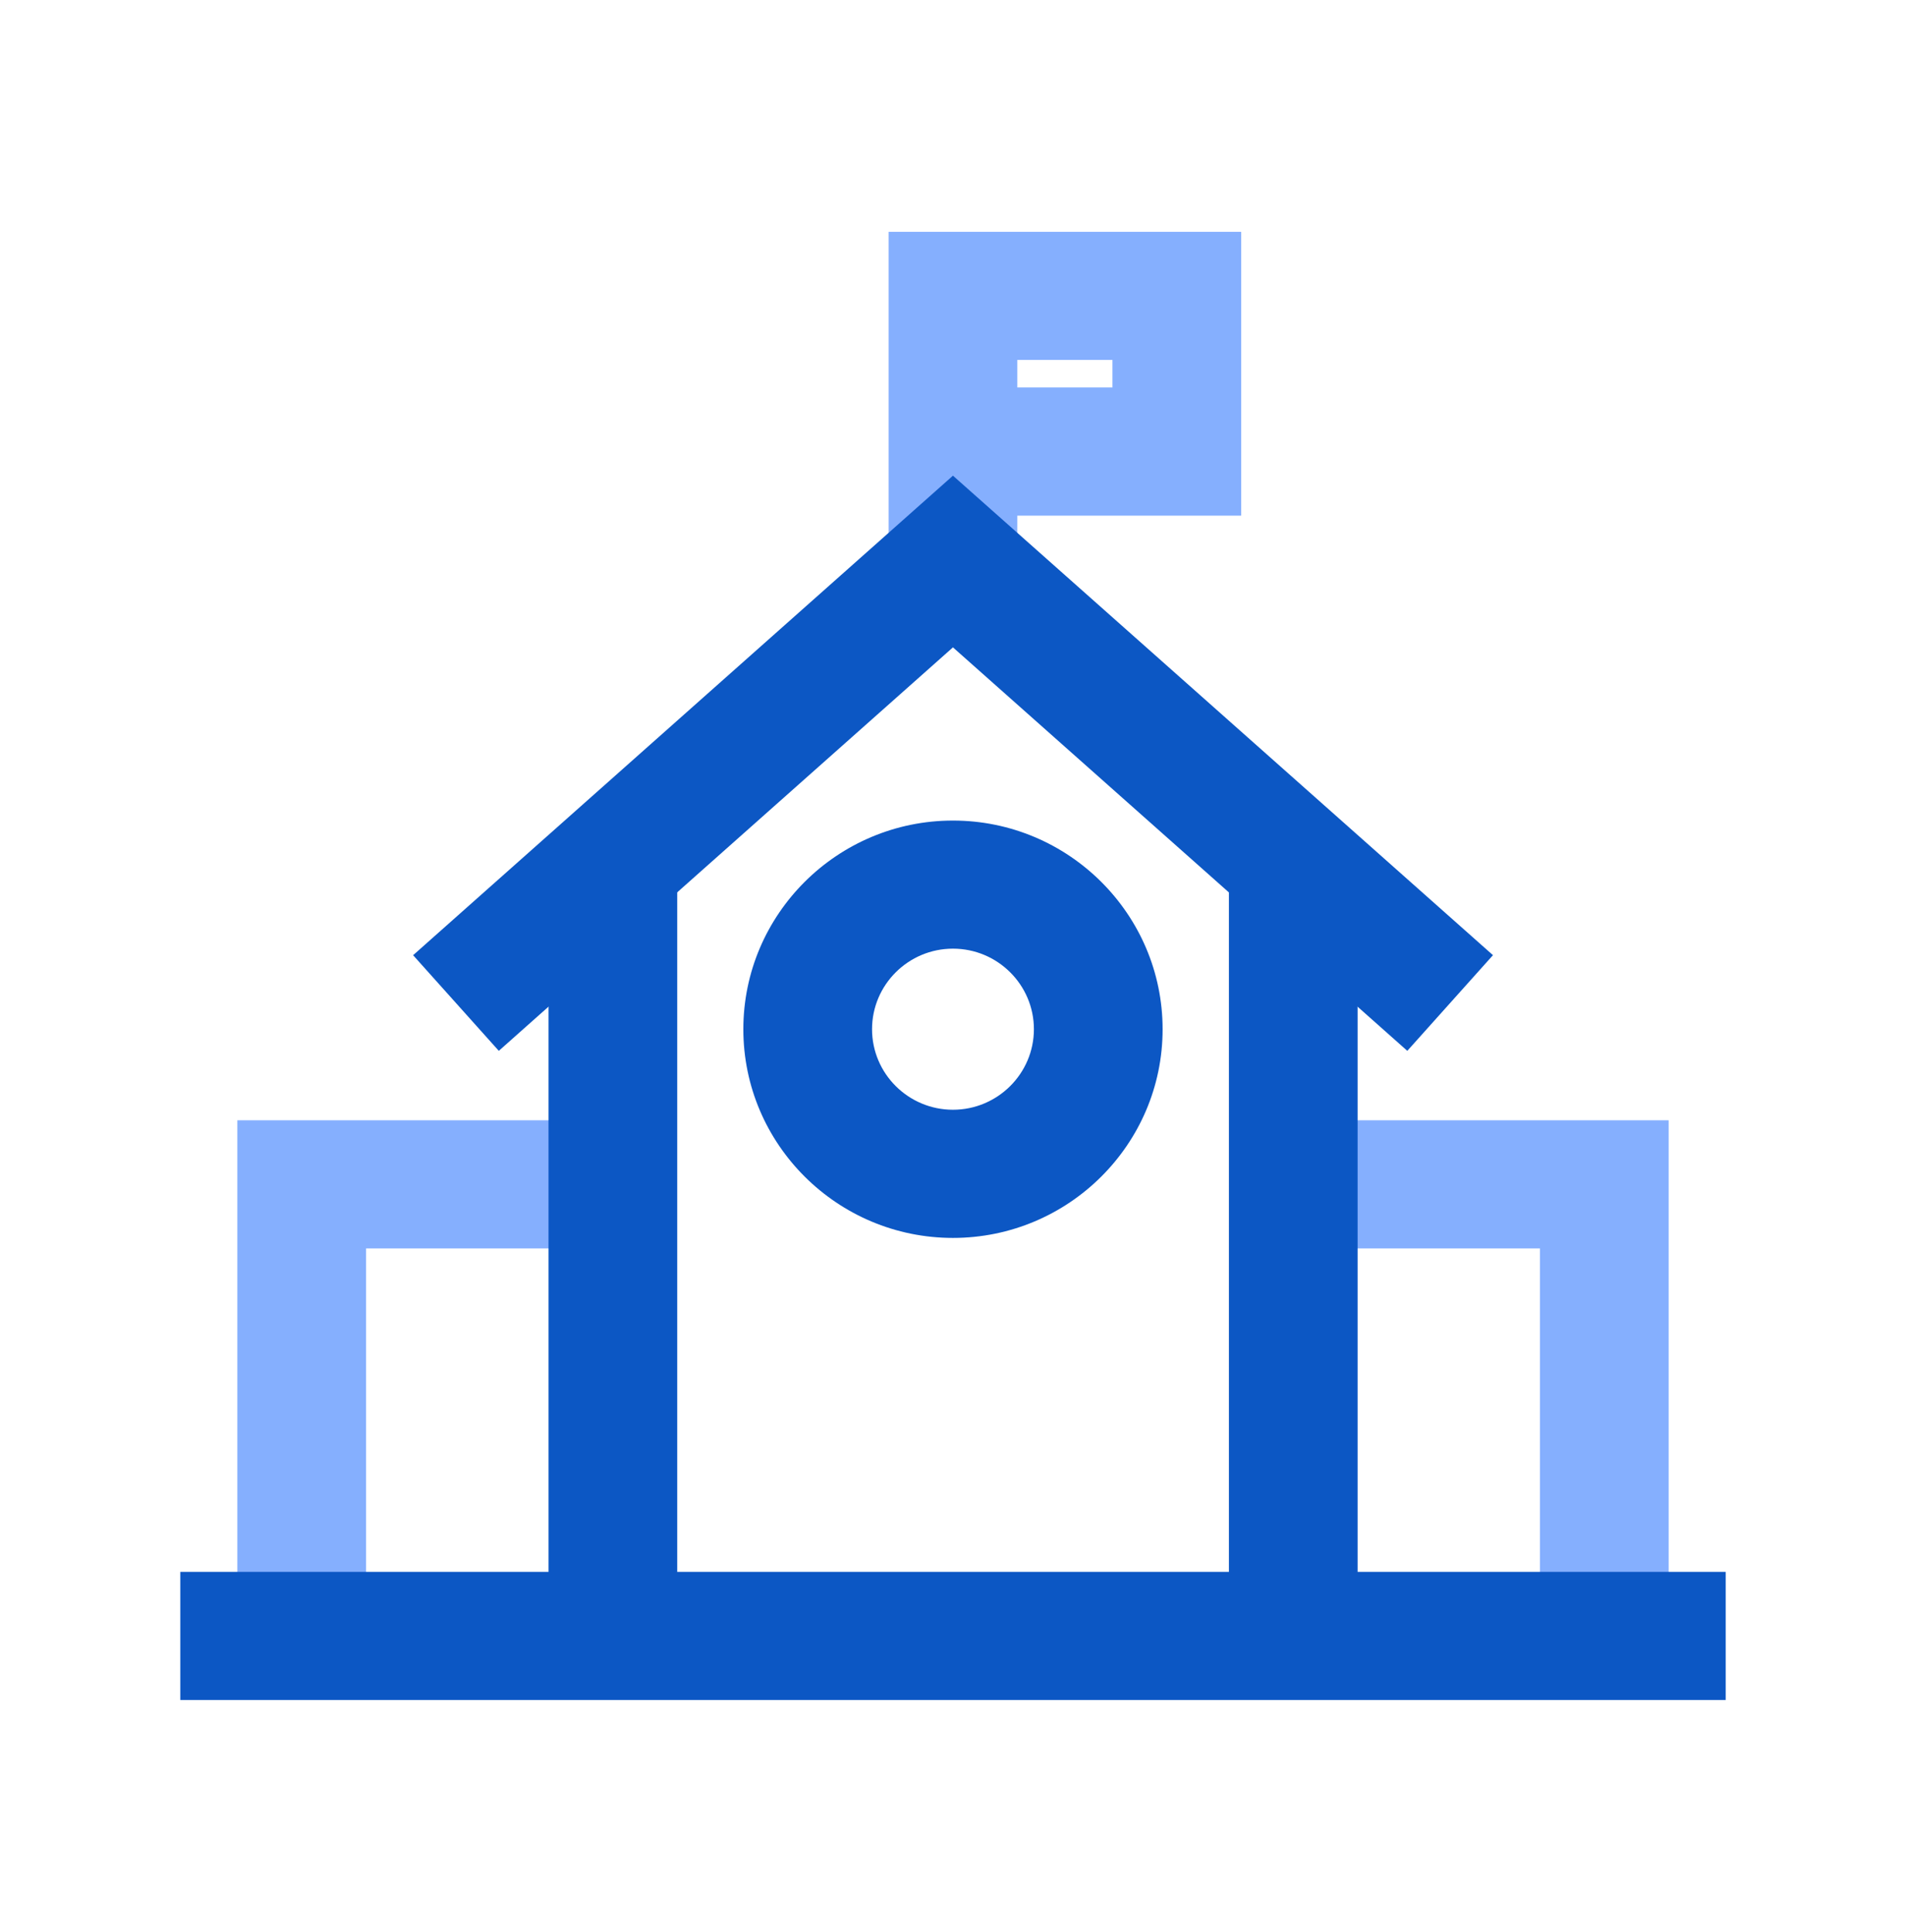 <svg width="74" height="75" viewBox="0 0 74 75" fill="none" xmlns="http://www.w3.org/2000/svg">
<g clip-path="url(#clip0_1047_999)">
<path d="M64.785 63.513H59.787V48.468H50.209V43.493H64.785V63.513Z" fill="#85AFFE"/>
<path d="M14.213 63.513H9.215V43.493H23.791V48.468H14.213V63.513Z" fill="#85AFFE"/>
<path d="M67 61.025H7V66H67V61.025Z" fill="#0C57C4"/>
<path d="M36.998 48.06C32.51 48.06 28.86 44.425 28.86 39.959C28.86 35.492 32.51 31.857 36.998 31.857C41.486 31.857 45.138 35.491 45.138 39.959C45.138 44.427 41.486 48.06 36.998 48.06ZM36.998 36.83C35.266 36.83 33.857 38.233 33.857 39.957C33.857 41.681 35.266 43.084 36.998 43.084C38.73 43.084 40.141 41.68 40.141 39.957C40.141 38.234 38.732 36.83 36.998 36.83Z" fill="#0C57C4"/>
<path d="M39.497 21.799H34.5V9H48.188V20.019H39.497V21.801V21.799ZM39.497 15.043H43.191V13.973H39.497V15.043Z" fill="#85AFFE"/>
<path d="M52.709 34.395H47.712V63.513H52.709V34.395Z" fill="#0C57C4"/>
<path d="M26.293 34.395H21.296V63.513H26.293V34.395Z" fill="#0C57C4"/>
<path d="M54.638 40.797L36.998 25.133L19.366 40.797L16.039 37.084L36.998 18.467L57.964 37.083L54.638 40.797Z" fill="#0C57C4"/>
</g>
<defs>
<clipPath id="clip0_1047_999">
<rect width="60" height="57" fill="white" transform="translate(7 9)"/>
</clipPath>
</defs>
</svg>
